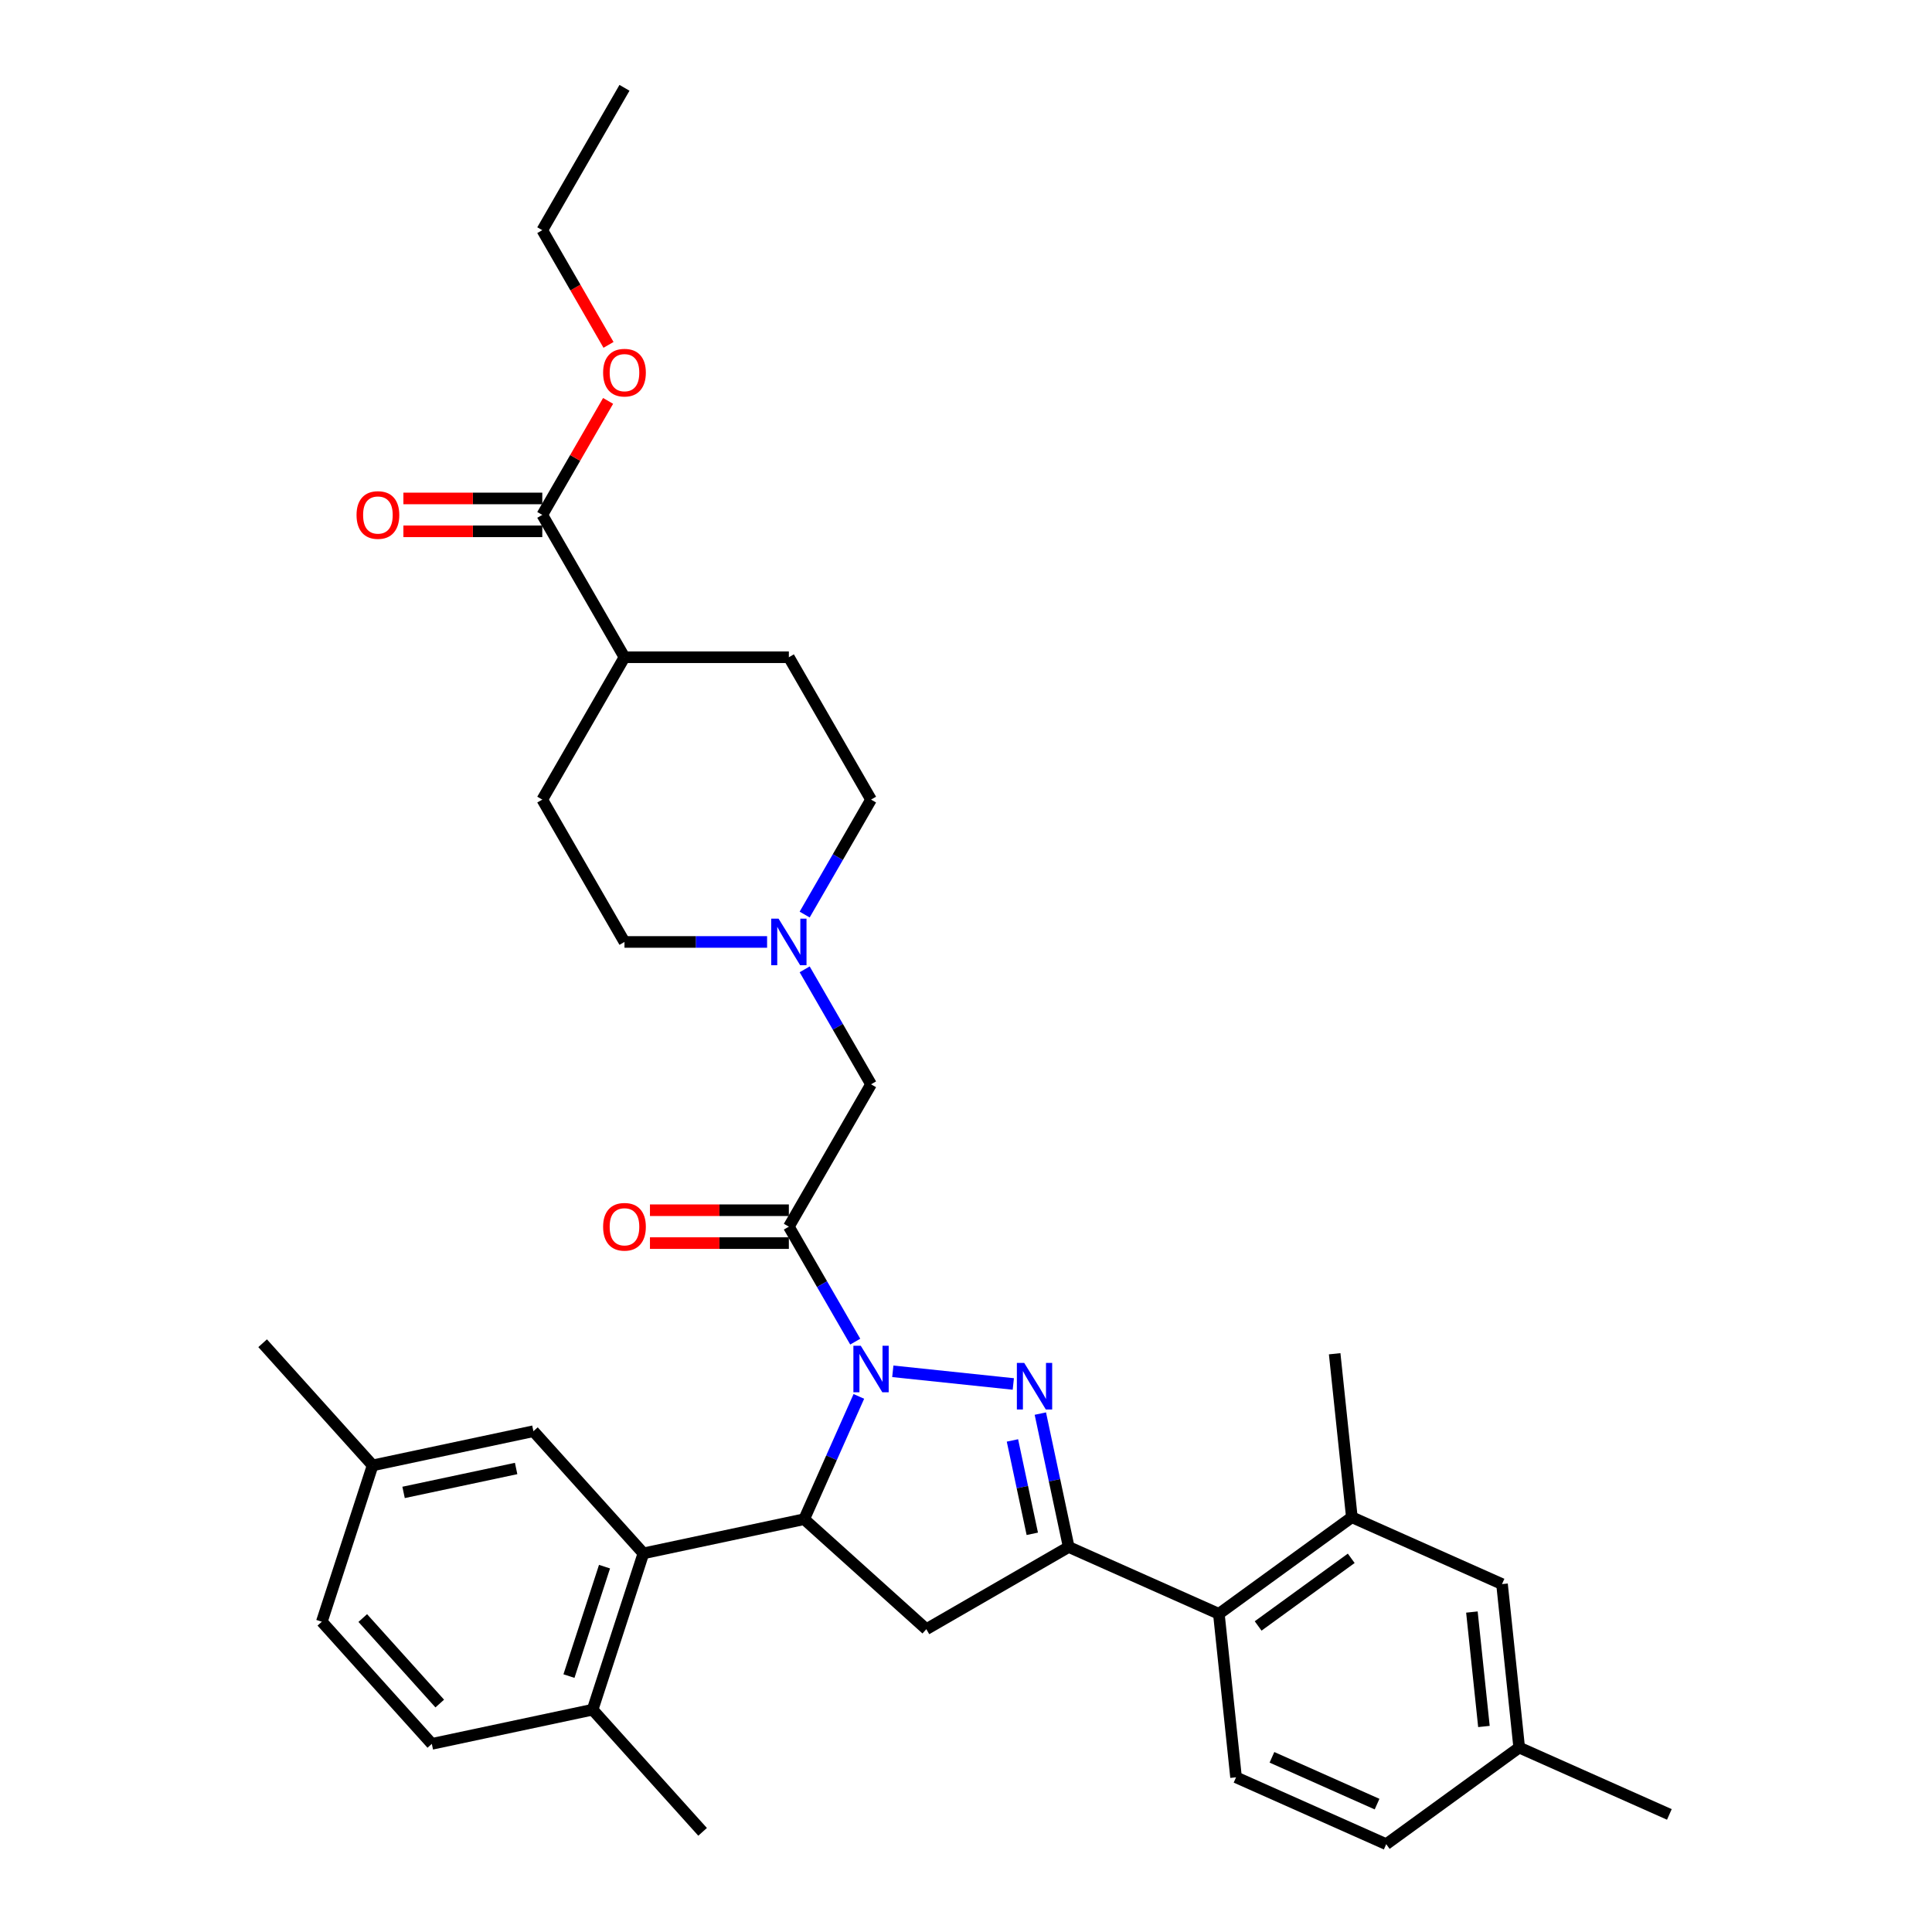 <?xml version='1.0' encoding='iso-8859-1'?>
<svg version='1.1' baseProfile='full'
              xmlns='http://www.w3.org/2000/svg'
                      xmlns:rdkit='http://www.rdkit.org/xml'
                      xmlns:xlink='http://www.w3.org/1999/xlink'
                  xml:space='preserve'
width='1000px' height='1000px' viewBox='0 0 1000 1000'>
<!-- END OF HEADER -->
<rect style='opacity:1.0;fill:#FFFFFF;stroke:none' width='1000' height='1000' x='0' y='0'> </rect>
<path class='bond-0' d='M 416.494,473.378 L 433.673,443.624' style='fill:none;fill-rule:evenodd;stroke:#0000FF;stroke-width:6px;stroke-linecap:butt;stroke-linejoin:miter;stroke-opacity:1' />
<path class='bond-0' d='M 433.673,443.624 L 450.852,413.87' style='fill:none;fill-rule:evenodd;stroke:#000000;stroke-width:6px;stroke-linecap:butt;stroke-linejoin:miter;stroke-opacity:1' />
<path class='bond-1' d='M 416.494,501.727 L 433.673,531.482' style='fill:none;fill-rule:evenodd;stroke:#0000FF;stroke-width:6px;stroke-linecap:butt;stroke-linejoin:miter;stroke-opacity:1' />
<path class='bond-1' d='M 433.673,531.482 L 450.852,561.236' style='fill:none;fill-rule:evenodd;stroke:#000000;stroke-width:6px;stroke-linecap:butt;stroke-linejoin:miter;stroke-opacity:1' />
<path class='bond-2' d='M 397.046,487.553 L 360.137,487.553' style='fill:none;fill-rule:evenodd;stroke:#0000FF;stroke-width:6px;stroke-linecap:butt;stroke-linejoin:miter;stroke-opacity:1' />
<path class='bond-2' d='M 360.137,487.553 L 323.229,487.553' style='fill:none;fill-rule:evenodd;stroke:#000000;stroke-width:6px;stroke-linecap:butt;stroke-linejoin:miter;stroke-opacity:1' />
<path class='bond-3' d='M 450.852,561.236 L 408.311,634.919' style='fill:none;fill-rule:evenodd;stroke:#000000;stroke-width:6px;stroke-linecap:butt;stroke-linejoin:miter;stroke-opacity:1' />
<path class='bond-4' d='M 408.311,626.411 L 372.364,626.411' style='fill:none;fill-rule:evenodd;stroke:#000000;stroke-width:6px;stroke-linecap:butt;stroke-linejoin:miter;stroke-opacity:1' />
<path class='bond-4' d='M 372.364,626.411 L 336.416,626.411' style='fill:none;fill-rule:evenodd;stroke:#FF0000;stroke-width:6px;stroke-linecap:butt;stroke-linejoin:miter;stroke-opacity:1' />
<path class='bond-4' d='M 408.311,643.427 L 372.364,643.427' style='fill:none;fill-rule:evenodd;stroke:#000000;stroke-width:6px;stroke-linecap:butt;stroke-linejoin:miter;stroke-opacity:1' />
<path class='bond-4' d='M 372.364,643.427 L 336.416,643.427' style='fill:none;fill-rule:evenodd;stroke:#FF0000;stroke-width:6px;stroke-linecap:butt;stroke-linejoin:miter;stroke-opacity:1' />
<path class='bond-5' d='M 408.311,634.919 L 425.489,664.673' style='fill:none;fill-rule:evenodd;stroke:#000000;stroke-width:6px;stroke-linecap:butt;stroke-linejoin:miter;stroke-opacity:1' />
<path class='bond-5' d='M 425.489,664.673 L 442.668,694.427' style='fill:none;fill-rule:evenodd;stroke:#0000FF;stroke-width:6px;stroke-linecap:butt;stroke-linejoin:miter;stroke-opacity:1' />
<path class='bond-6' d='M 450.852,413.87 L 408.311,340.187' style='fill:none;fill-rule:evenodd;stroke:#000000;stroke-width:6px;stroke-linecap:butt;stroke-linejoin:miter;stroke-opacity:1' />
<path class='bond-7' d='M 323.229,487.553 L 280.688,413.87' style='fill:none;fill-rule:evenodd;stroke:#000000;stroke-width:6px;stroke-linecap:butt;stroke-linejoin:miter;stroke-opacity:1' />
<path class='bond-8' d='M 462.116,709.786 L 524.486,716.341' style='fill:none;fill-rule:evenodd;stroke:#0000FF;stroke-width:6px;stroke-linecap:butt;stroke-linejoin:miter;stroke-opacity:1' />
<path class='bond-9' d='M 444.541,722.776 L 430.393,754.552' style='fill:none;fill-rule:evenodd;stroke:#0000FF;stroke-width:6px;stroke-linecap:butt;stroke-linejoin:miter;stroke-opacity:1' />
<path class='bond-9' d='M 430.393,754.552 L 416.246,786.328' style='fill:none;fill-rule:evenodd;stroke:#000000;stroke-width:6px;stroke-linecap:butt;stroke-linejoin:miter;stroke-opacity:1' />
<path class='bond-10' d='M 538.48,731.67 L 545.818,766.194' style='fill:none;fill-rule:evenodd;stroke:#0000FF;stroke-width:6px;stroke-linecap:butt;stroke-linejoin:miter;stroke-opacity:1' />
<path class='bond-10' d='M 545.818,766.194 L 553.157,800.718' style='fill:none;fill-rule:evenodd;stroke:#000000;stroke-width:6px;stroke-linecap:butt;stroke-linejoin:miter;stroke-opacity:1' />
<path class='bond-10' d='M 524.037,745.565 L 529.174,769.732' style='fill:none;fill-rule:evenodd;stroke:#0000FF;stroke-width:6px;stroke-linecap:butt;stroke-linejoin:miter;stroke-opacity:1' />
<path class='bond-10' d='M 529.174,769.732 L 534.311,793.899' style='fill:none;fill-rule:evenodd;stroke:#000000;stroke-width:6px;stroke-linecap:butt;stroke-linejoin:miter;stroke-opacity:1' />
<path class='bond-11' d='M 553.157,800.718 L 630.883,835.324' style='fill:none;fill-rule:evenodd;stroke:#000000;stroke-width:6px;stroke-linecap:butt;stroke-linejoin:miter;stroke-opacity:1' />
<path class='bond-12' d='M 553.157,800.718 L 479.474,843.259' style='fill:none;fill-rule:evenodd;stroke:#000000;stroke-width:6px;stroke-linecap:butt;stroke-linejoin:miter;stroke-opacity:1' />
<path class='bond-13' d='M 479.474,843.259 L 416.246,786.328' style='fill:none;fill-rule:evenodd;stroke:#000000;stroke-width:6px;stroke-linecap:butt;stroke-linejoin:miter;stroke-opacity:1' />
<path class='bond-14' d='M 416.246,786.328 L 333.023,804.017' style='fill:none;fill-rule:evenodd;stroke:#000000;stroke-width:6px;stroke-linecap:butt;stroke-linejoin:miter;stroke-opacity:1' />
<path class='bond-15' d='M 777.442,819.92 L 786.335,904.536' style='fill:none;fill-rule:evenodd;stroke:#000000;stroke-width:6px;stroke-linecap:butt;stroke-linejoin:miter;stroke-opacity:1' />
<path class='bond-15' d='M 761.853,834.391 L 768.078,893.622' style='fill:none;fill-rule:evenodd;stroke:#000000;stroke-width:6px;stroke-linecap:butt;stroke-linejoin:miter;stroke-opacity:1' />
<path class='bond-16' d='M 777.442,819.92 L 699.716,785.314' style='fill:none;fill-rule:evenodd;stroke:#000000;stroke-width:6px;stroke-linecap:butt;stroke-linejoin:miter;stroke-opacity:1' />
<path class='bond-17' d='M 699.716,785.314 L 630.883,835.324' style='fill:none;fill-rule:evenodd;stroke:#000000;stroke-width:6px;stroke-linecap:butt;stroke-linejoin:miter;stroke-opacity:1' />
<path class='bond-17' d='M 699.393,806.582 L 651.21,841.589' style='fill:none;fill-rule:evenodd;stroke:#000000;stroke-width:6px;stroke-linecap:butt;stroke-linejoin:miter;stroke-opacity:1' />
<path class='bond-18' d='M 699.716,785.314 L 690.822,700.698' style='fill:none;fill-rule:evenodd;stroke:#000000;stroke-width:6px;stroke-linecap:butt;stroke-linejoin:miter;stroke-opacity:1' />
<path class='bond-19' d='M 333.023,804.017 L 306.731,884.935' style='fill:none;fill-rule:evenodd;stroke:#000000;stroke-width:6px;stroke-linecap:butt;stroke-linejoin:miter;stroke-opacity:1' />
<path class='bond-19' d='M 312.896,810.897 L 294.492,867.539' style='fill:none;fill-rule:evenodd;stroke:#000000;stroke-width:6px;stroke-linecap:butt;stroke-linejoin:miter;stroke-opacity:1' />
<path class='bond-20' d='M 333.023,804.017 L 276.092,740.789' style='fill:none;fill-rule:evenodd;stroke:#000000;stroke-width:6px;stroke-linecap:butt;stroke-linejoin:miter;stroke-opacity:1' />
<path class='bond-21' d='M 306.731,884.935 L 223.509,902.625' style='fill:none;fill-rule:evenodd;stroke:#000000;stroke-width:6px;stroke-linecap:butt;stroke-linejoin:miter;stroke-opacity:1' />
<path class='bond-22' d='M 306.731,884.935 L 363.662,948.163' style='fill:none;fill-rule:evenodd;stroke:#000000;stroke-width:6px;stroke-linecap:butt;stroke-linejoin:miter;stroke-opacity:1' />
<path class='bond-23' d='M 276.092,740.789 L 192.87,758.479' style='fill:none;fill-rule:evenodd;stroke:#000000;stroke-width:6px;stroke-linecap:butt;stroke-linejoin:miter;stroke-opacity:1' />
<path class='bond-23' d='M 267.147,760.087 L 208.891,772.47' style='fill:none;fill-rule:evenodd;stroke:#000000;stroke-width:6px;stroke-linecap:butt;stroke-linejoin:miter;stroke-opacity:1' />
<path class='bond-24' d='M 223.509,902.625 L 166.578,839.396' style='fill:none;fill-rule:evenodd;stroke:#000000;stroke-width:6px;stroke-linecap:butt;stroke-linejoin:miter;stroke-opacity:1' />
<path class='bond-24' d='M 227.615,881.754 L 187.763,837.495' style='fill:none;fill-rule:evenodd;stroke:#000000;stroke-width:6px;stroke-linecap:butt;stroke-linejoin:miter;stroke-opacity:1' />
<path class='bond-25' d='M 192.87,758.479 L 166.578,839.396' style='fill:none;fill-rule:evenodd;stroke:#000000;stroke-width:6px;stroke-linecap:butt;stroke-linejoin:miter;stroke-opacity:1' />
<path class='bond-26' d='M 192.87,758.479 L 135.939,695.251' style='fill:none;fill-rule:evenodd;stroke:#000000;stroke-width:6px;stroke-linecap:butt;stroke-linejoin:miter;stroke-opacity:1' />
<path class='bond-27' d='M 630.883,835.324 L 639.776,919.94' style='fill:none;fill-rule:evenodd;stroke:#000000;stroke-width:6px;stroke-linecap:butt;stroke-linejoin:miter;stroke-opacity:1' />
<path class='bond-28' d='M 639.776,919.94 L 717.503,954.545' style='fill:none;fill-rule:evenodd;stroke:#000000;stroke-width:6px;stroke-linecap:butt;stroke-linejoin:miter;stroke-opacity:1' />
<path class='bond-28' d='M 658.356,909.585 L 712.765,933.809' style='fill:none;fill-rule:evenodd;stroke:#000000;stroke-width:6px;stroke-linecap:butt;stroke-linejoin:miter;stroke-opacity:1' />
<path class='bond-29' d='M 786.335,904.536 L 717.503,954.545' style='fill:none;fill-rule:evenodd;stroke:#000000;stroke-width:6px;stroke-linecap:butt;stroke-linejoin:miter;stroke-opacity:1' />
<path class='bond-30' d='M 786.335,904.536 L 864.061,939.142' style='fill:none;fill-rule:evenodd;stroke:#000000;stroke-width:6px;stroke-linecap:butt;stroke-linejoin:miter;stroke-opacity:1' />
<path class='bond-31' d='M 280.688,413.87 L 323.229,340.187' style='fill:none;fill-rule:evenodd;stroke:#000000;stroke-width:6px;stroke-linecap:butt;stroke-linejoin:miter;stroke-opacity:1' />
<path class='bond-32' d='M 323.229,340.187 L 408.311,340.187' style='fill:none;fill-rule:evenodd;stroke:#000000;stroke-width:6px;stroke-linecap:butt;stroke-linejoin:miter;stroke-opacity:1' />
<path class='bond-33' d='M 323.229,340.187 L 280.688,266.504' style='fill:none;fill-rule:evenodd;stroke:#000000;stroke-width:6px;stroke-linecap:butt;stroke-linejoin:miter;stroke-opacity:1' />
<path class='bond-34' d='M 280.688,266.504 L 297.719,237.005' style='fill:none;fill-rule:evenodd;stroke:#000000;stroke-width:6px;stroke-linecap:butt;stroke-linejoin:miter;stroke-opacity:1' />
<path class='bond-34' d='M 297.719,237.005 L 314.75,207.506' style='fill:none;fill-rule:evenodd;stroke:#FF0000;stroke-width:6px;stroke-linecap:butt;stroke-linejoin:miter;stroke-opacity:1' />
<path class='bond-35' d='M 280.688,257.995 L 244.741,257.995' style='fill:none;fill-rule:evenodd;stroke:#000000;stroke-width:6px;stroke-linecap:butt;stroke-linejoin:miter;stroke-opacity:1' />
<path class='bond-35' d='M 244.741,257.995 L 208.794,257.995' style='fill:none;fill-rule:evenodd;stroke:#FF0000;stroke-width:6px;stroke-linecap:butt;stroke-linejoin:miter;stroke-opacity:1' />
<path class='bond-35' d='M 280.688,275.012 L 244.741,275.012' style='fill:none;fill-rule:evenodd;stroke:#000000;stroke-width:6px;stroke-linecap:butt;stroke-linejoin:miter;stroke-opacity:1' />
<path class='bond-35' d='M 244.741,275.012 L 208.794,275.012' style='fill:none;fill-rule:evenodd;stroke:#FF0000;stroke-width:6px;stroke-linecap:butt;stroke-linejoin:miter;stroke-opacity:1' />
<path class='bond-36' d='M 314.966,178.51 L 297.827,148.824' style='fill:none;fill-rule:evenodd;stroke:#FF0000;stroke-width:6px;stroke-linecap:butt;stroke-linejoin:miter;stroke-opacity:1' />
<path class='bond-36' d='M 297.827,148.824 L 280.688,119.138' style='fill:none;fill-rule:evenodd;stroke:#000000;stroke-width:6px;stroke-linecap:butt;stroke-linejoin:miter;stroke-opacity:1' />
<path class='bond-37' d='M 280.688,119.138 L 323.229,45.455' style='fill:none;fill-rule:evenodd;stroke:#000000;stroke-width:6px;stroke-linecap:butt;stroke-linejoin:miter;stroke-opacity:1' />
<path  class='atom-0' d='M 402.984 475.505
L 410.88 488.267
Q 411.663 489.527, 412.922 491.807
Q 414.181 494.087, 414.249 494.223
L 414.249 475.505
L 417.448 475.505
L 417.448 499.6
L 414.147 499.6
L 405.673 485.647
Q 404.686 484.013, 403.631 482.142
Q 402.61 480.27, 402.304 479.691
L 402.304 499.6
L 399.173 499.6
L 399.173 475.505
L 402.984 475.505
' fill='#0000FF'/>
<path  class='atom-4' d='M 312.168 634.987
Q 312.168 629.201, 315.027 625.968
Q 317.886 622.735, 323.229 622.735
Q 328.572 622.735, 331.431 625.968
Q 334.289 629.201, 334.289 634.987
Q 334.289 640.84, 331.397 644.176
Q 328.504 647.477, 323.229 647.477
Q 317.92 647.477, 315.027 644.176
Q 312.168 640.875, 312.168 634.987
M 323.229 644.754
Q 326.904 644.754, 328.878 642.304
Q 330.886 639.82, 330.886 634.987
Q 330.886 630.256, 328.878 627.874
Q 326.904 625.458, 323.229 625.458
Q 319.553 625.458, 317.545 627.84
Q 315.571 630.222, 315.571 634.987
Q 315.571 639.854, 317.545 642.304
Q 319.553 644.754, 323.229 644.754
' fill='#FF0000'/>
<path  class='atom-6' d='M 445.525 696.554
L 453.421 709.317
Q 454.204 710.576, 455.463 712.856
Q 456.722 715.136, 456.79 715.272
L 456.79 696.554
L 459.989 696.554
L 459.989 720.649
L 456.688 720.649
L 448.214 706.696
Q 447.227 705.062, 446.172 703.191
Q 445.151 701.319, 444.845 700.74
L 444.845 720.649
L 441.714 720.649
L 441.714 696.554
L 445.525 696.554
' fill='#0000FF'/>
<path  class='atom-7' d='M 530.141 705.448
L 538.037 718.21
Q 538.819 719.469, 540.079 721.749
Q 541.338 724.03, 541.406 724.166
L 541.406 705.448
L 544.605 705.448
L 544.605 729.543
L 541.304 729.543
L 532.83 715.589
Q 531.843 713.956, 530.788 712.084
Q 529.767 710.212, 529.46 709.634
L 529.46 729.543
L 526.329 729.543
L 526.329 705.448
L 530.141 705.448
' fill='#0000FF'/>
<path  class='atom-31' d='M 312.168 192.889
Q 312.168 187.103, 315.027 183.87
Q 317.886 180.637, 323.229 180.637
Q 328.572 180.637, 331.431 183.87
Q 334.289 187.103, 334.289 192.889
Q 334.289 198.742, 331.397 202.078
Q 328.504 205.379, 323.229 205.379
Q 317.92 205.379, 315.027 202.078
Q 312.168 198.776, 312.168 192.889
M 323.229 202.656
Q 326.904 202.656, 328.878 200.206
Q 330.886 197.721, 330.886 192.889
Q 330.886 188.158, 328.878 185.776
Q 326.904 183.36, 323.229 183.36
Q 319.553 183.36, 317.545 185.742
Q 315.571 188.124, 315.571 192.889
Q 315.571 197.755, 317.545 200.206
Q 319.553 202.656, 323.229 202.656
' fill='#FF0000'/>
<path  class='atom-32' d='M 184.545 266.572
Q 184.545 260.786, 187.404 257.553
Q 190.263 254.32, 195.606 254.32
Q 200.949 254.32, 203.808 257.553
Q 206.667 260.786, 206.667 266.572
Q 206.667 272.425, 203.774 275.761
Q 200.881 279.062, 195.606 279.062
Q 190.297 279.062, 187.404 275.761
Q 184.545 272.459, 184.545 266.572
M 195.606 276.339
Q 199.282 276.339, 201.255 273.889
Q 203.263 271.404, 203.263 266.572
Q 203.263 261.841, 201.255 259.459
Q 199.282 257.043, 195.606 257.043
Q 191.93 257.043, 189.923 259.425
Q 187.949 261.807, 187.949 266.572
Q 187.949 271.438, 189.923 273.889
Q 191.93 276.339, 195.606 276.339
' fill='#FF0000'/>
</svg>
